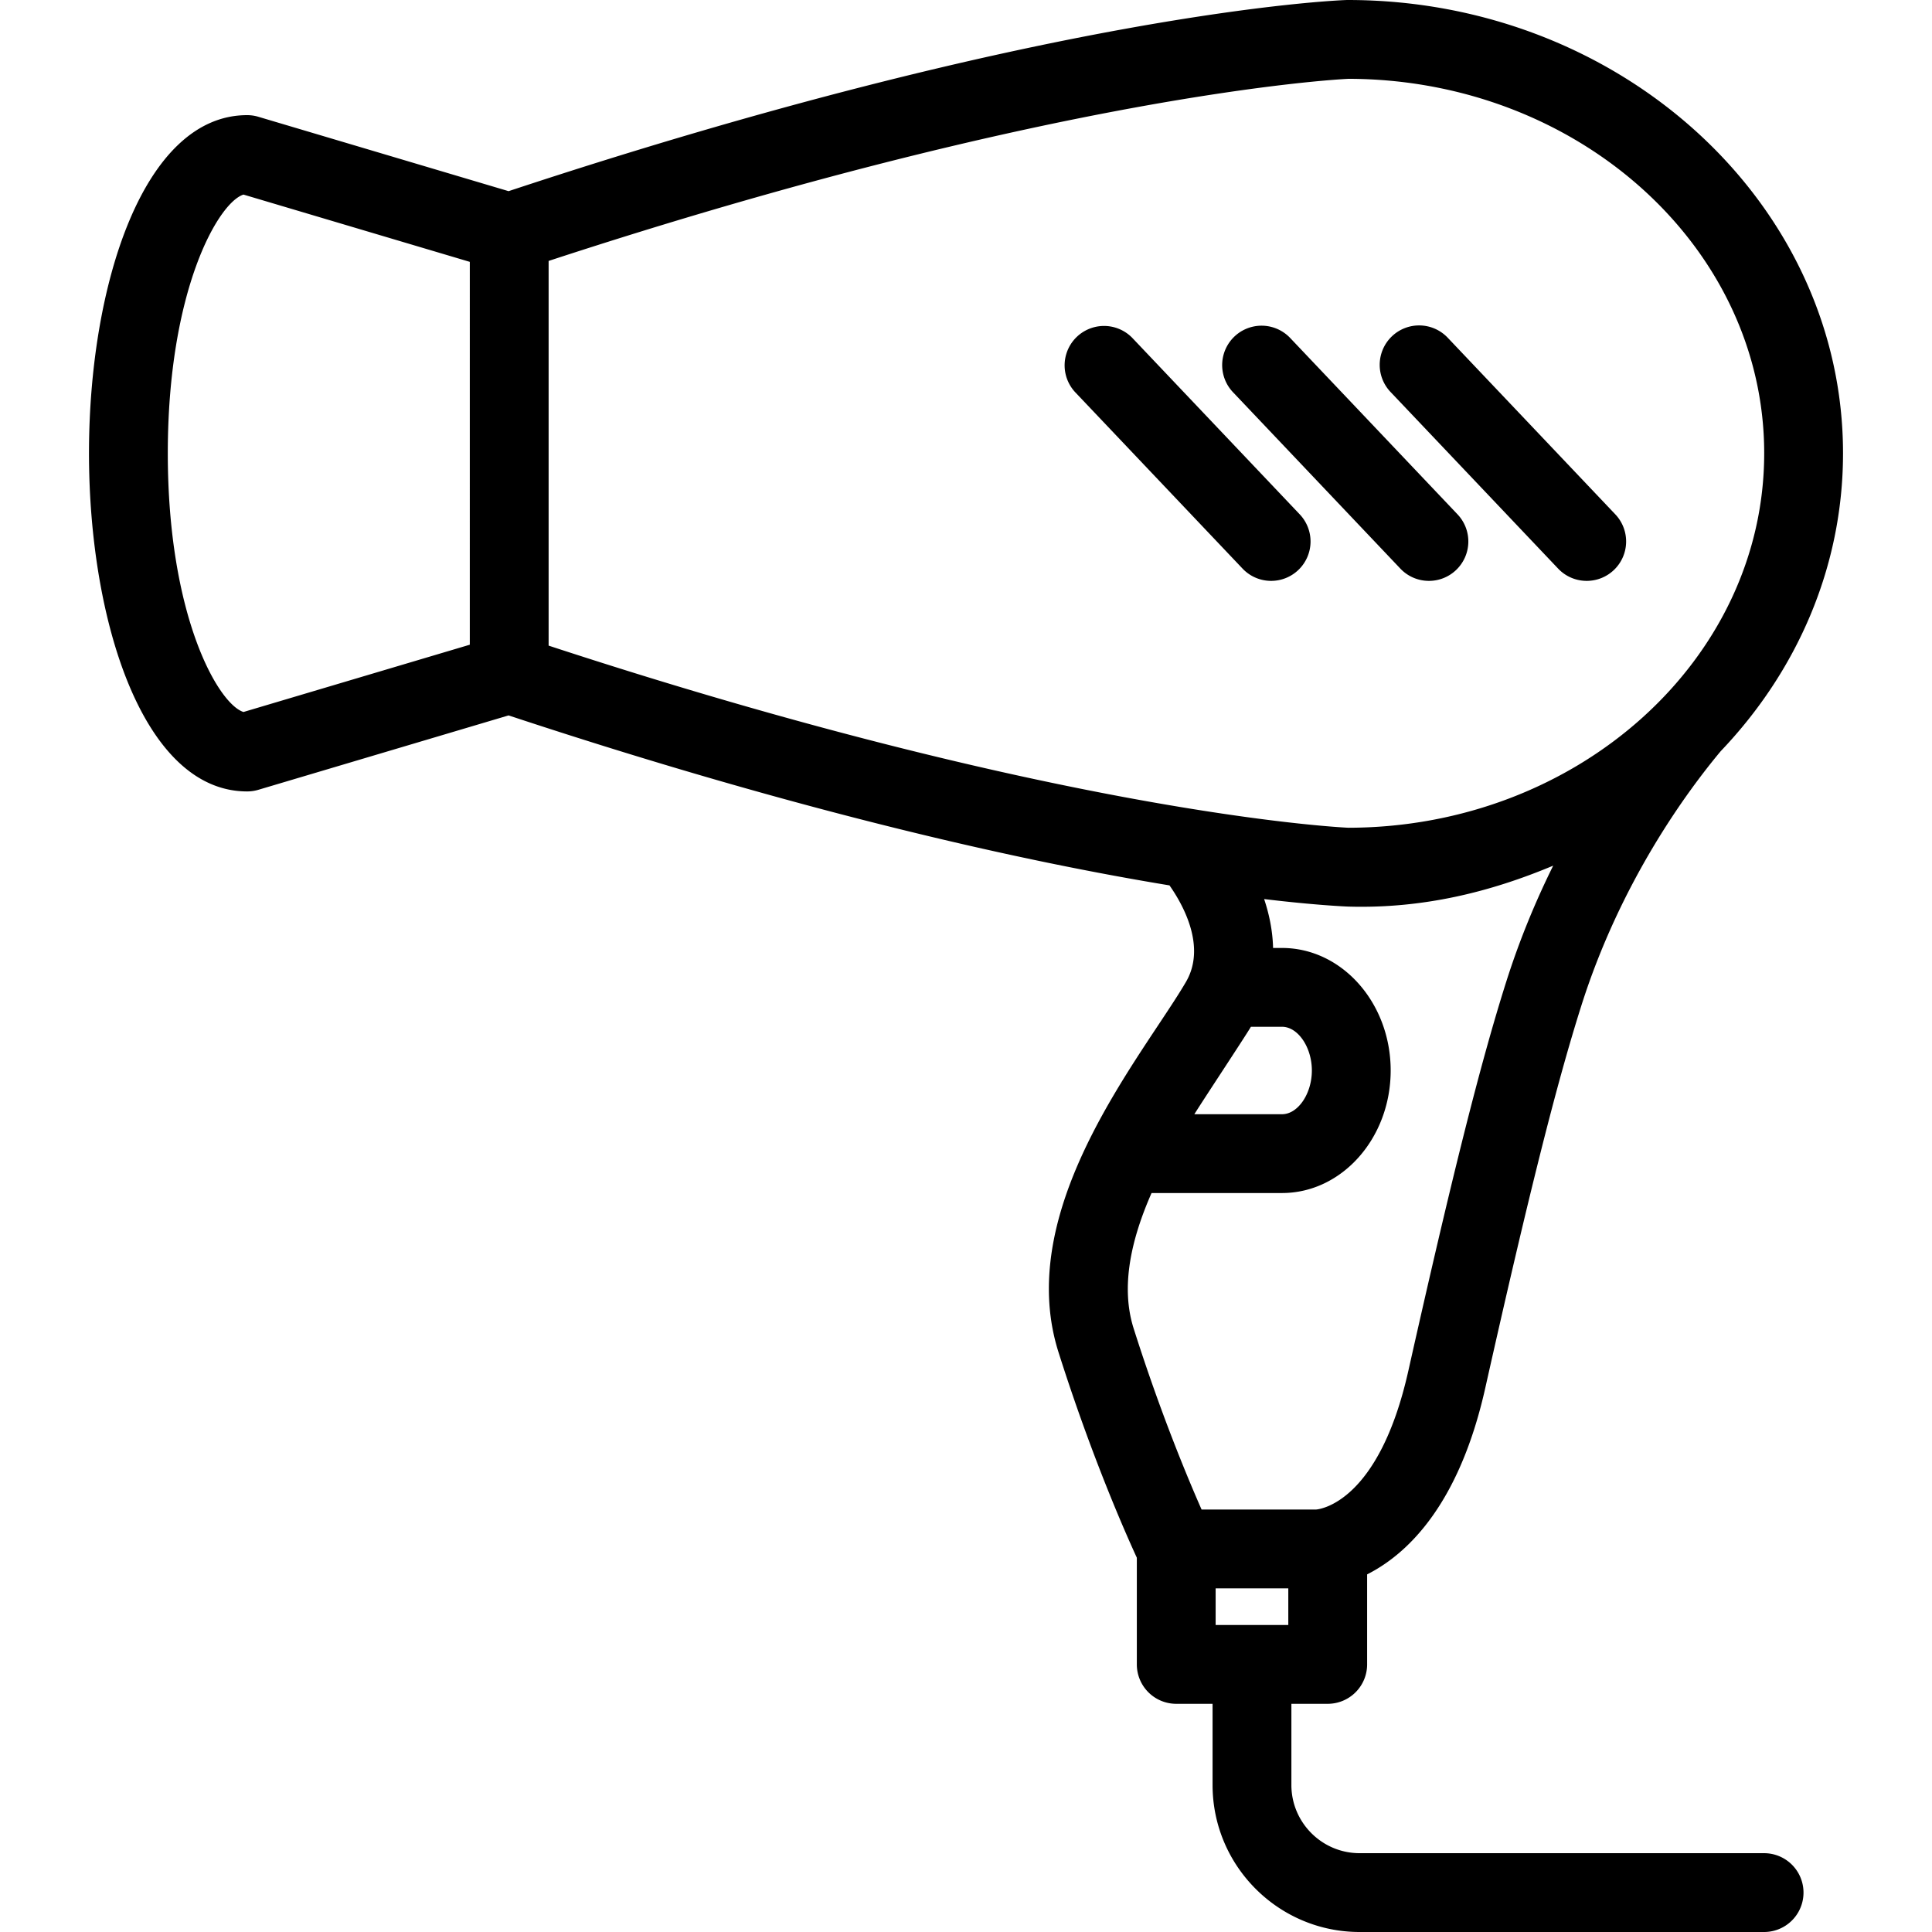<svg xmlns="http://www.w3.org/2000/svg" xml:space="preserve" style="enable-background:new 0 0 367.689 367.689" viewBox="0 0 367.689 367.689"><path d="M241.918 110.55a7.48 7.48 0 0 1-5.442-2.338l-31.85-33.567a7.5 7.5 0 0 1 10.881-10.324l31.85 33.566a7.5 7.5 0 0 1-5.439 12.663zM271.948 110.55a7.478 7.478 0 0 1-5.442-2.338l-31.849-33.567a7.5 7.5 0 1 1 10.882-10.324l31.849 33.566a7.5 7.5 0 0 1-.279 10.603 7.474 7.474 0 0 1-5.161 2.06zM301.977 110.55a7.48 7.48 0 0 1-5.442-2.338l-31.85-33.567a7.5 7.5 0 1 1 10.881-10.324l31.85 33.566a7.5 7.5 0 0 1-5.439 12.663z"/>
  <path d="M252.684 324.261a7.5 7.5 0 0 0 7.5-7.5v-17.132c7.516-3.795 17.446-13.012 22.475-35.422 8.234-36.696 13.533-57.787 18.289-72.796 7.462-23.551 20.028-40.662 26.541-48.463 14.459-15.15 23.24-34.948 23.266-56.588l.001-.092C350.754 38.699 308.463 0 256.481 0c-.091 0-.182.001-.272.005-2.287.083-56.813 2.422-159.417 36.376L49.169 22.225a7.476 7.476 0 0 0-2.137-.311c-19.759 0-30.097 32.374-30.097 64.353 0 31.98 10.338 64.354 30.097 64.354.724 0 1.443-.105 2.137-.311l47.622-14.157c57.011 18.866 99.169 27.969 125.78 32.35 2.447 3.475 7.102 11.568 3.139 18.362-1.337 2.294-3.172 5.058-5.296 8.258-10.428 15.711-26.186 39.454-18.964 62.229 6.302 19.875 12.75 34.429 14.906 39.104v20.305a7.5 7.5 0 0 0 7.5 7.5h6.914v15.445c0 15.429 12.553 27.983 27.984 27.983h76.98a7.5 7.5 0 0 0 0-15h-76.979c-7.16-.001-12.984-5.825-12.984-12.983v-15.445h6.913zM89.411 122.698l-43.074 12.805c-4.818-1.542-14.402-18.248-14.402-49.236 0-30.987 9.584-47.692 14.402-49.235l43.075 12.804-.001 72.862zm141.944 186.563v-6.976h13.828v6.976h-13.828zM104.411 122.872V49.66C200.672 18.101 253.842 15.135 256.641 15c43.609.078 79.065 31.972 79.113 71.184l-.001.083c0 39.249-35.479 71.189-79.117 71.267-2.838-.133-55.714-3.018-152.225-34.662zm133.658 72.541h5.923c3.023 0 5.675 3.888 5.675 8.319 0 4.432-2.652 8.32-5.675 8.32h-16.688c1.927-3.087 9.297-14.207 10.765-16.639zm-22.321 57.404c-2.534-7.992-.431-17.045 3.411-25.765h24.833c11.4 0 20.675-10.461 20.675-23.32 0-12.858-9.275-23.319-20.675-23.319h-1.706c-.083-3.311-.748-6.457-1.703-9.309 9.703 1.178 15.807 1.427 15.897 1.43 14.349.438 27.195-2.79 39.117-7.786-3.272 6.618-6.376 14.008-8.95 22.131-4.894 15.448-10.29 36.899-18.625 74.043-5.563 24.793-16.611 26.283-17.523 26.363h-21.82c-2.717-6.16-7.901-18.602-12.931-34.468z" />
</svg>